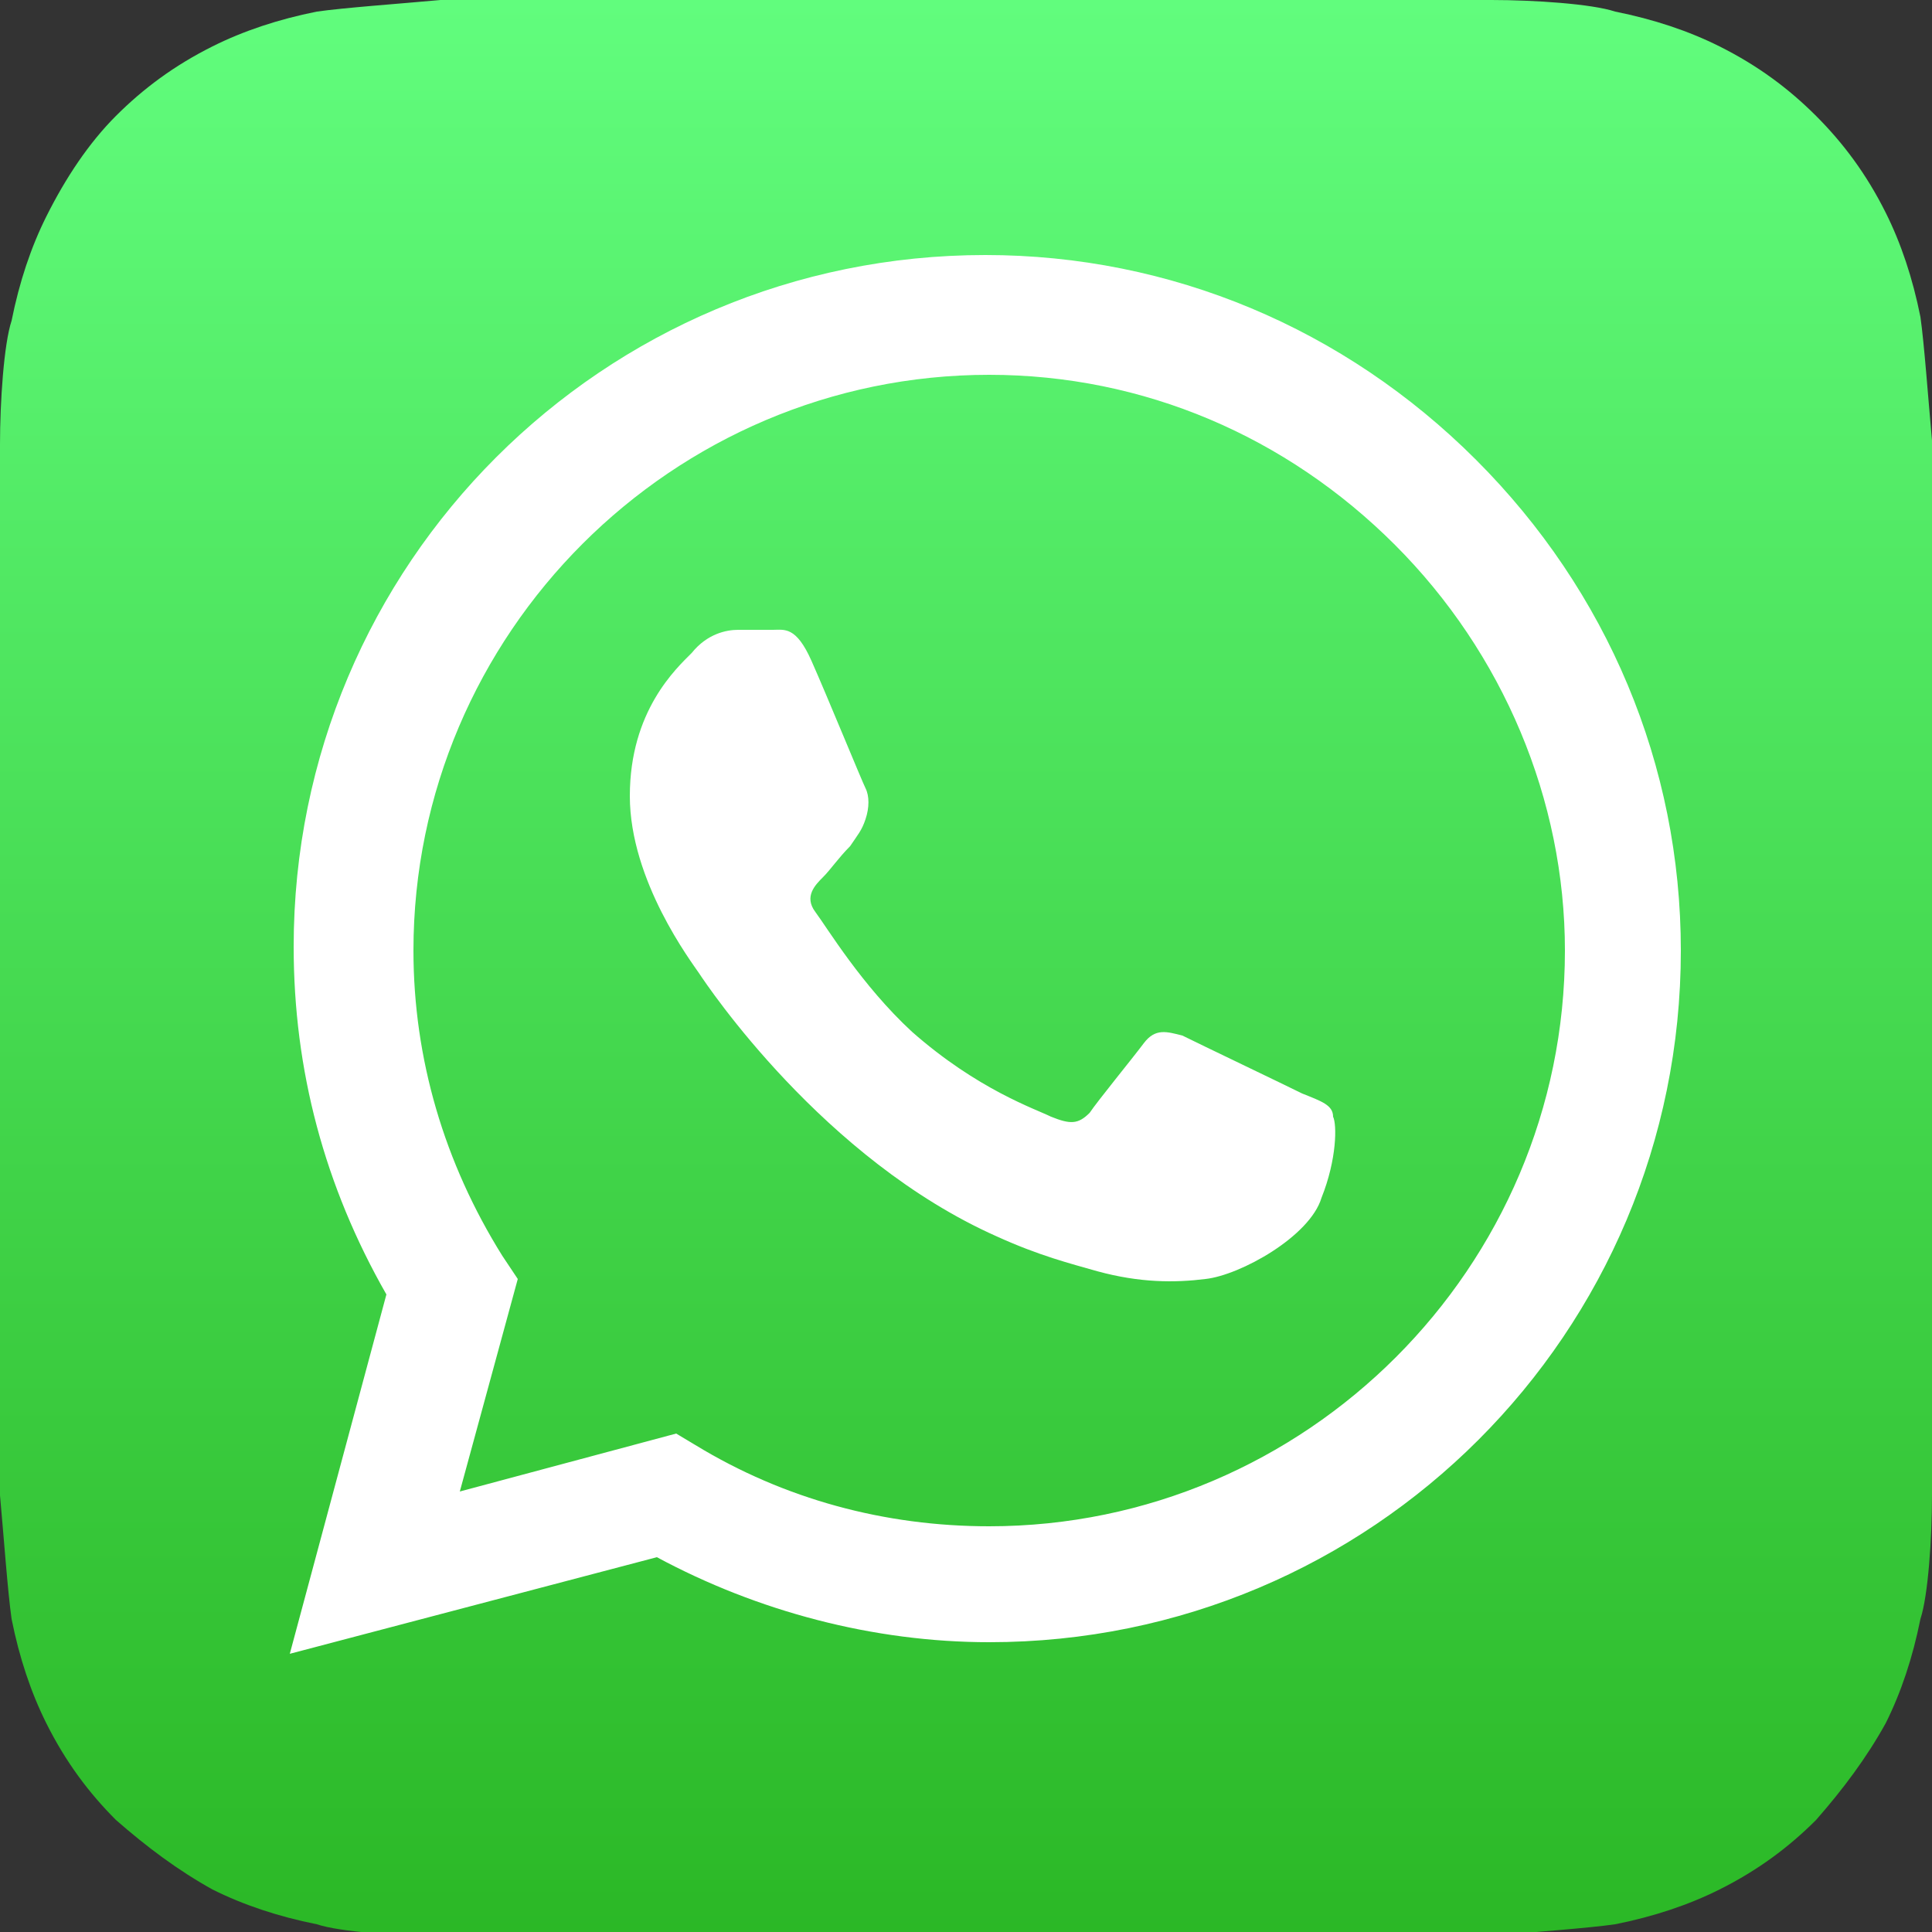 <?xml version="1.0" encoding="utf-8"?>
<svg version="1.1" id="Whatsapp" xmlns="http://www.w3.org/2000/svg" xmlns:xlink="http://www.w3.org/1999/xlink" x="0px"
	y="0px" viewBox="0 0 50 50" style="enable-background:new 0 0 50 50;" xml:space="preserve">
	<rect x="0" y="0" width="50" height="50" fill="#333333" stroke="none"/>
	<style type="text/css">
		.st0 {
			fill: url(#green_x5F_background_00000146500181894868077450000006428194913410850208_);
		}

		.st1 {
			fill: #FFFFFF;
		}
	</style>
	<linearGradient id="green_x5F_background_00000023990912417562927580000000663715138478815914_"
		gradientUnits="userSpaceOnUse" x1="13310.361" y1="-6922.818" x2="13310.361" y2="-7946.862"
		gradientTransform="matrix(4.882812e-02 0 0 -4.882812e-02 -624.92 -337.981)">
		<stop offset="0" style="stop-color:#61FD7D" />
		<stop offset="1" style="stop-color:#2BB826" />
	</linearGradient>
	<path id="green_x5F_background"
		style="fill:url(#green_x5F_background_00000023990912417562927580000000663715138478815914_);" d="
	M50,37.4c0,0.3,0,0.9,0,1.3c0,1.1-0.1,2.6-0.3,3.2c-0.2,1-0.5,1.9-0.9,2.7c-0.5,0.9-1.1,1.7-1.8,2.5c-0.7,0.7-1.5,1.3-2.5,1.8
	c-0.8,0.4-1.7,0.7-2.7,0.9c-0.7,0.1-2.1,0.2-3.2,0.3c-0.5,0-1.1,0-1.3,0l-24.6,0c-0.3,0-0.9,0-1.3,0c-1.1,0-2.6-0.1-3.2-0.3
	c-1-0.2-1.9-0.5-2.7-0.9c-0.9-0.5-1.7-1.1-2.5-1.8c-0.7-0.7-1.3-1.5-1.8-2.5c-0.4-0.8-0.7-1.7-0.9-2.7c-0.1-0.7-0.2-2.1-0.3-3.2
	c0-0.5,0-1.1,0-1.3l0-24.6c0-0.3,0-0.9,0-1.3c0-1.1,0.1-2.6,0.3-3.2c0.2-1,0.5-1.9,0.9-2.7C1.7,4.6,2.3,3.7,3,3
	c0.7-0.7,1.5-1.3,2.5-1.8c0.8-0.4,1.7-0.7,2.7-0.9c0.7-0.1,2.1-0.2,3.2-0.3c0.5,0,1.1,0,1.3,0l24.6,0c0.3,0,0.9,0,1.3,0
	c1.1,0,2.6,0.1,3.2,0.3c1,0.2,1.9,0.5,2.7,0.9C45.5,1.7,46.3,2.3,47,3c0.7,0.7,1.3,1.5,1.8,2.5c0.4,0.8,0.7,1.7,0.9,2.7
	c0.1,0.7,0.2,2.1,0.3,3.2c0,0.5,0,1.1,0,1.3C50,12.7,50,37.4,50,37.4z" />
	<path id="white_x5F_symbol" class="st1" d="M38.2,11.9c-3.4-3.4-7.9-5.3-12.7-5.3c-9.9,0-17.9,8-17.9,17.9c0,3.2,0.8,6.2,2.4,9
	l-2.5,9.3l9.5-2.5c2.6,1.4,5.6,2.2,8.6,2.2h0c9.9,0,17.9-8,17.9-17.9C43.5,19.8,41.6,15.3,38.2,11.9z M25.6,39.5L25.6,39.5
	c-2.7,0-5.3-0.7-7.6-2.1l-0.5-0.3l-5.6,1.5l1.5-5.5l-0.4-0.6c-1.5-2.4-2.3-5.1-2.3-7.9c0-8.2,6.7-14.9,14.9-14.9
	c4,0,7.7,1.6,10.5,4.4s4.4,6.6,4.4,10.5C40.5,32.8,33.8,39.5,25.6,39.5z M33.7,28.3c-0.4-0.2-2.7-1.3-3.1-1.5
	c-0.4-0.1-0.7-0.2-1,0.2c-0.3,0.4-1.2,1.5-1.4,1.8c-0.3,0.3-0.5,0.3-1,0.1c-0.4-0.2-1.9-0.7-3.6-2.2c-1.3-1.2-2.2-2.7-2.5-3.1
	c-0.3-0.4,0-0.7,0.2-0.9c0.2-0.2,0.4-0.5,0.7-0.8c0.2-0.3,0.3-0.4,0.4-0.7c0.1-0.3,0.1-0.6,0-0.8c-0.1-0.2-1-2.4-1.4-3.3
	c-0.4-0.9-0.7-0.8-1-0.8c-0.3,0-0.6,0-0.9,0c-0.3,0-0.8,0.1-1.2,0.6c-0.4,0.4-1.6,1.5-1.6,3.7s1.6,4.3,1.8,4.6
	c0.2,0.3,3.2,4.8,7.7,6.8c1.1,0.5,1.9,0.7,2.6,0.9c1.1,0.3,2,0.3,2.8,0.2c0.9-0.1,2.7-1.1,3-2.1c0.4-1,0.4-1.9,0.3-2.1
	C34.5,28.6,34.2,28.5,33.7,28.3z" />
</svg>